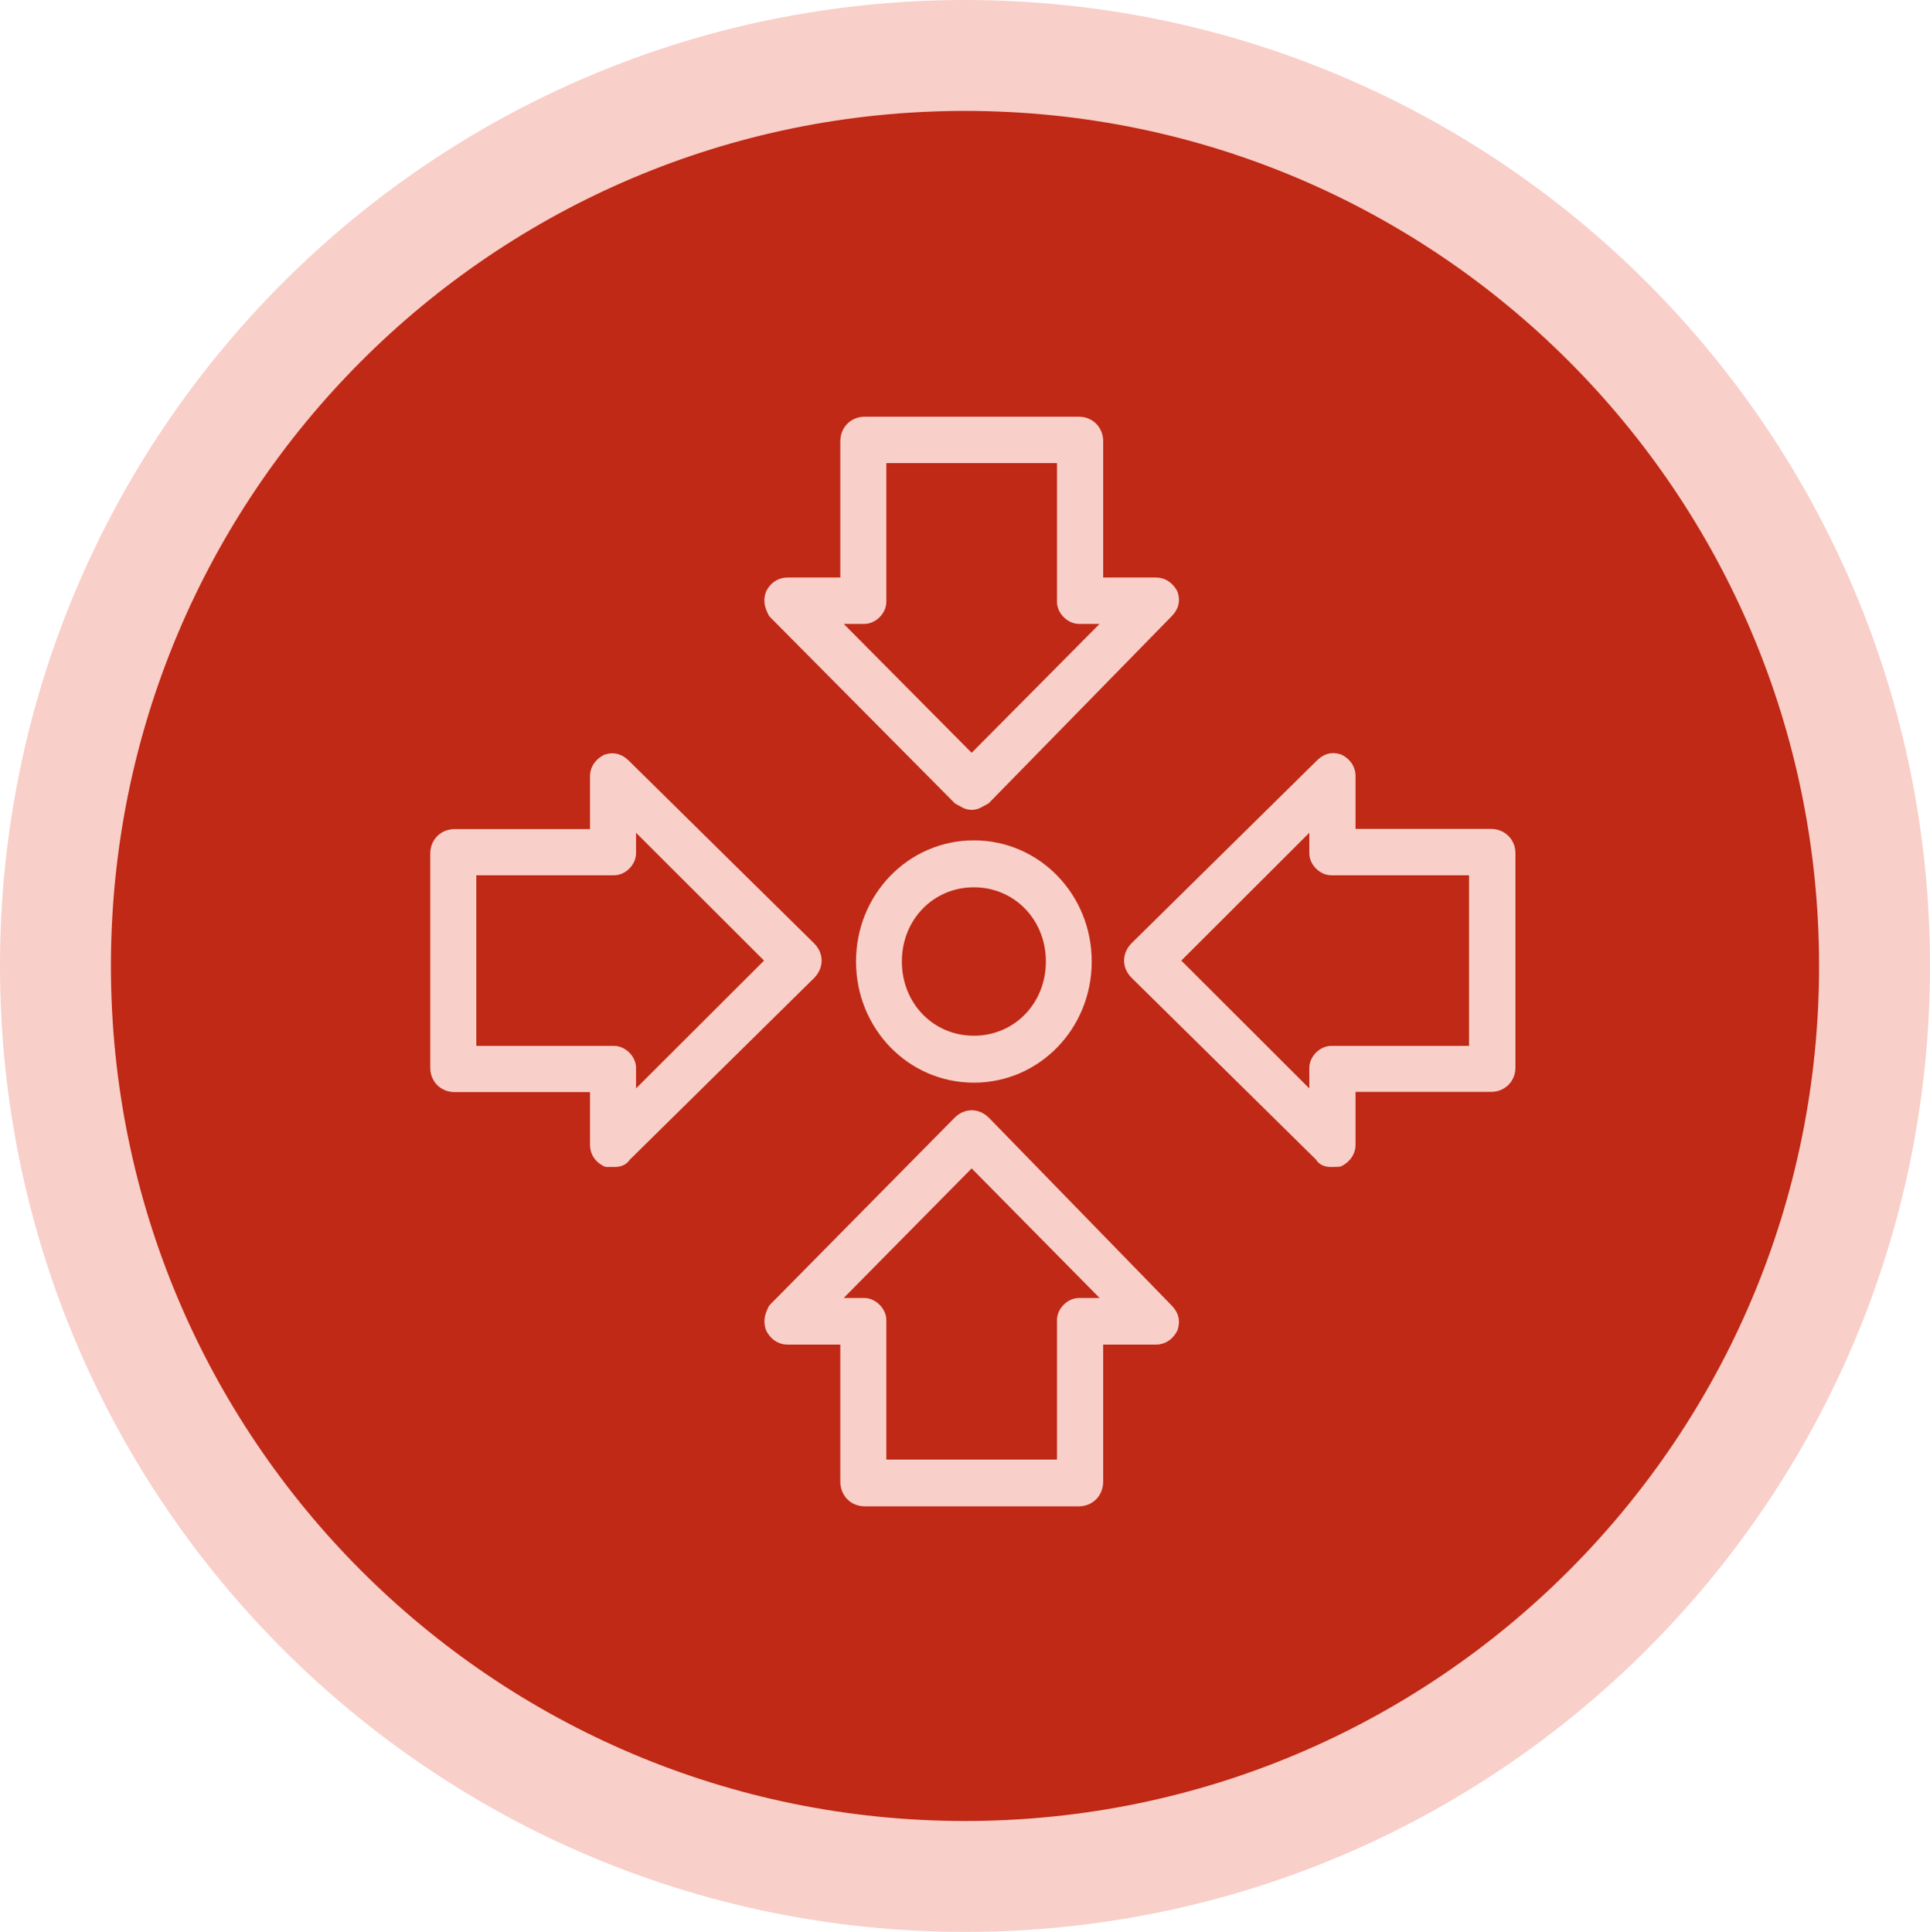 <?xml version="1.0" encoding="utf-8"?>
<!-- Generator: Adobe Illustrator 19.0.0, SVG Export Plug-In . SVG Version: 6.00 Build 0)  -->
<svg version="1.1" id="Layer_1" xmlns="http://www.w3.org/2000/svg" xmlns:xlink="http://www.w3.org/1999/xlink" x="0px" y="0px"
	 viewBox="0 0 1044 1045.2" style="enable-background:new 0 0 1044 1045.2;" xml:space="preserve">
<style type="text/css">
	.st0{clip-path:url(#XMLID_60_);fill-rule:evenodd;clip-rule:evenodd;fill:#BF2915;}
	.st1{clip-path:url(#XMLID_60_);fill:none;stroke:#F9CFC9;stroke-width:60;stroke-miterlimit:8;}
	.st2{clip-path:url(#XMLID_60_);}
	.st3{clip-path:url(#XMLID_61_);fill-rule:evenodd;clip-rule:evenodd;fill:#F9CFC9;}
	.st4{clip-path:url(#XMLID_61_);fill:none;stroke:#F9CFC9;stroke-width:7.5;stroke-linejoin:round;stroke-miterlimit:10;}
	.st5{clip-path:url(#XMLID_61_);}
	.st6{clip-path:url(#XMLID_62_);fill-rule:evenodd;clip-rule:evenodd;fill:#F9CFC9;}
	.st7{clip-path:url(#XMLID_62_);fill:none;stroke:#F9CFC9;stroke-width:7.5;stroke-linejoin:round;stroke-miterlimit:10;}
	.st8{clip-path:url(#XMLID_62_);}
	.st9{clip-path:url(#XMLID_63_);fill-rule:evenodd;clip-rule:evenodd;fill:#F9CFC9;}
	.st10{clip-path:url(#XMLID_63_);fill:none;stroke:#F9CFC9;stroke-width:7.5;stroke-linejoin:round;stroke-miterlimit:10;}
	.st11{clip-path:url(#XMLID_63_);}
	.st12{clip-path:url(#XMLID_64_);fill-rule:evenodd;clip-rule:evenodd;fill:#F9CFC9;}
	.st13{clip-path:url(#XMLID_64_);fill:none;stroke:#F9CFC9;stroke-width:7.5;stroke-linejoin:round;stroke-miterlimit:10;}
	.st14{clip-path:url(#XMLID_64_);}
	.st15{clip-path:url(#XMLID_65_);fill-rule:evenodd;clip-rule:evenodd;fill:#F9CFC9;}
	.st16{clip-path:url(#XMLID_65_);fill:none;stroke:#F9CFC9;stroke-width:7.5;stroke-linejoin:round;stroke-miterlimit:10;}
</style>
<g id="XMLID_2_">
	<g id="XMLID_3_">
		<defs>
			<polygon id="XMLID_4_" points="0,1045.2 1044,1045.2 1044,0 0,0 0,1045.2 			"/>
		</defs>
		<clipPath id="XMLID_60_">
			<use xlink:href="#XMLID_4_"  style="overflow:visible;"/>
		</clipPath>
		<path id="XMLID_46_" class="st0" d="M30,522.6C30,250.5,250.3,30,522,30s492,220.5,492,492.6c0,272.1-220.3,492.6-492,492.6
			S30,794.7,30,522.6L30,522.6z"/>
		<path id="XMLID_45_" class="st1" d="M30,522.6C30,250.5,250.3,30,522,30s492,220.5,492,492.6c0,272.1-220.3,492.6-492,492.6
			S30,794.7,30,522.6L30,522.6z"/>
		<g id="XMLID_5_" class="st2">
			<defs>
				<polygon id="XMLID_6_" points="0,1045.2 1044,1045.2 1044,0 0,0 0,1045.2 				"/>
			</defs>
			<clipPath id="XMLID_61_">
				<use xlink:href="#XMLID_6_"  style="overflow:visible;"/>
			</clipPath>
			<path id="XMLID_42_" class="st3" d="M720.1,627.6c-1.3,0-4,0-5.4-2.7c-99.9-98.5-99.9-98.5-99.9-98.5c-4-4-4-9.4,0-13.5
				c99.9-98.5,99.9-98.5,99.9-98.5c2.7-2.7,5.4-4,9.4-2.7c2.7,1.3,5.4,4,5.4,8.1c0,32.4,0,32.4,0,32.4c77,0,77,0,77,0
				c5.4,0,9.5,4,9.5,9.4c0,116,0,116,0,116c0,5.4-4.1,9.4-9.5,9.4c-77,0-77,0-77,0c0,32.4,0,32.4,0,32.4c0,4-2.7,6.7-5.4,8.1
				C722.8,627.6,721.5,627.6,720.1,627.6L720.1,627.6z M633.7,519.7c78.3,78.2,78.3,78.2,78.3,78.2c0-20.2,0-20.2,0-20.2
				c0-4,4-8.1,8.1-8.1c78.3,0,78.3,0,78.3,0c0-99.8,0-99.8,0-99.8c-78.3,0-78.3,0-78.3,0c-4,0-8.1-4-8.1-8.1c0-20.2,0-20.2,0-20.2
				L633.7,519.7L633.7,519.7L633.7,519.7z"/>
			<path id="XMLID_39_" class="st4" d="M720.1,627.6c-1.3,0-4,0-5.4-2.7c-99.9-98.5-99.9-98.5-99.9-98.5c-4-4-4-9.4,0-13.5
				c99.9-98.5,99.9-98.5,99.9-98.5c2.7-2.7,5.4-4,9.4-2.7c2.7,1.3,5.4,4,5.4,8.1c0,32.4,0,32.4,0,32.4c77,0,77,0,77,0
				c5.4,0,9.5,4,9.5,9.4c0,116,0,116,0,116c0,5.4-4.1,9.4-9.5,9.4c-77,0-77,0-77,0c0,32.4,0,32.4,0,32.4c0,4-2.7,6.7-5.4,8.1
				C722.8,627.6,721.5,627.6,720.1,627.6L720.1,627.6z M633.7,519.7c78.3,78.2,78.3,78.2,78.3,78.2c0-20.2,0-20.2,0-20.2
				c0-4,4-8.1,8.1-8.1c78.3,0,78.3,0,78.3,0c0-99.8,0-99.8,0-99.8c-78.3,0-78.3,0-78.3,0c-4,0-8.1-4-8.1-8.1c0-20.2,0-20.2,0-20.2
				L633.7,519.7L633.7,519.7L633.7,519.7z"/>
			<g id="XMLID_7_" class="st5">
				<defs>
					<polygon id="XMLID_8_" points="0,1045.2 1044,1045.2 1044,0 0,0 0,1045.2 					"/>
				</defs>
				<clipPath id="XMLID_62_">
					<use xlink:href="#XMLID_8_"  style="overflow:visible;"/>
				</clipPath>
				<path id="XMLID_36_" class="st6" d="M525.6,434.4c-2.7,0-4-1.4-6.7-2.7c-99.8-100.6-99.8-100.6-99.8-100.6
					c-1.3-2.7-2.7-5.4-1.3-9.5c1.3-2.7,4-5.4,8.1-5.4c32.4,0,32.4,0,32.4,0c0-77.5,0-77.5,0-77.5c0-5.4,4-9.5,9.4-9.5
					c115.9,0,115.9,0,115.9,0c5.4,0,9.4,4.1,9.4,9.5c0,77.5,0,77.5,0,77.5c32.4,0,32.4,0,32.4,0c4,0,6.7,2.7,8.1,5.4
					c1.3,4.1,0,6.8-2.7,9.5c-98.4,100.6-98.4,100.6-98.4,100.6C529.6,433,528.3,434.4,525.6,434.4L525.6,434.4z M447.4,333.8
					c78.2,78.8,78.2,78.8,78.2,78.8c78.2-78.8,78.2-78.8,78.2-78.8c-20.2,0-20.2,0-20.2,0c-4,0-8.1-4.1-8.1-8.2
					c0-78.8,0-78.8,0-78.8c-99.8,0-99.8,0-99.8,0c0,78.8,0,78.8,0,78.8c0,4.1-4,8.2-8.1,8.2H447.4L447.4,333.8L447.4,333.8z"/>
				<path id="XMLID_33_" class="st7" d="M525.6,434.4c-2.7,0-4-1.4-6.7-2.7c-99.8-100.6-99.8-100.6-99.8-100.6
					c-1.3-2.7-2.7-5.4-1.3-9.5c1.3-2.7,4-5.4,8.1-5.4c32.4,0,32.4,0,32.4,0c0-77.5,0-77.5,0-77.5c0-5.4,4-9.5,9.4-9.5
					c115.9,0,115.9,0,115.9,0c5.4,0,9.4,4.1,9.4,9.5c0,77.5,0,77.5,0,77.5c32.4,0,32.4,0,32.4,0c4,0,6.7,2.7,8.1,5.4
					c1.3,4.1,0,6.8-2.7,9.5c-98.4,100.6-98.4,100.6-98.4,100.6C529.6,433,528.3,434.4,525.6,434.4L525.6,434.4z M447.4,333.8
					c78.2,78.8,78.2,78.8,78.2,78.8c78.2-78.8,78.2-78.8,78.2-78.8c-20.2,0-20.2,0-20.2,0c-4,0-8.1-4.1-8.1-8.2
					c0-78.8,0-78.8,0-78.8c-99.8,0-99.8,0-99.8,0c0,78.8,0,78.8,0,78.8c0,4.1-4,8.2-8.1,8.2H447.4L447.4,333.8L447.4,333.8z"/>
				<g id="XMLID_9_" class="st8">
					<defs>
						<polygon id="XMLID_10_" points="0,1045.2 1044,1045.2 1044,0 0,0 0,1045.2 						"/>
					</defs>
					<clipPath id="XMLID_63_">
						<use xlink:href="#XMLID_10_"  style="overflow:visible;"/>
					</clipPath>
					<path id="XMLID_30_" class="st9" d="M583.6,811.2c-115.9,0-115.9,0-115.9,0c-5.4,0-9.4-4.1-9.4-9.6c0-77.9,0-77.9,0-77.9
						c-32.4,0-32.4,0-32.4,0c-4,0-6.7-2.7-8.1-5.5c-1.3-4.1,0-6.8,1.3-9.6c99.8-101.1,99.8-101.1,99.8-101.1c4-4.1,9.4-4.1,13.5,0
						c98.4,101.1,98.4,101.1,98.4,101.1c2.7,2.7,4,5.5,2.7,9.6c-1.3,2.7-4,5.5-8.1,5.5c-32.4,0-32.4,0-32.4,0c0,77.9,0,77.9,0,77.9
						C593,807.1,589,811.2,583.6,811.2L583.6,811.2z M475.7,793.4c99.8,0,99.8,0,99.8,0c0-79.2,0-79.2,0-79.2c0-4.1,4-8.2,8.1-8.2
						c20.2,0,20.2,0,20.2,0c-78.2-79.2-78.2-79.2-78.2-79.2C447.4,706,447.4,706,447.4,706c20.2,0,20.2,0,20.2,0
						c4,0,8.1,4.1,8.1,8.2V793.4L475.7,793.4L475.7,793.4z"/>
					<path id="XMLID_27_" class="st10" d="M583.6,811.2c-115.9,0-115.9,0-115.9,0c-5.4,0-9.4-4.1-9.4-9.6c0-77.9,0-77.9,0-77.9
						c-32.4,0-32.4,0-32.4,0c-4,0-6.7-2.7-8.1-5.5c-1.3-4.1,0-6.8,1.3-9.6c99.8-101.1,99.8-101.1,99.8-101.1c4-4.1,9.4-4.1,13.5,0
						c98.4,101.1,98.4,101.1,98.4,101.1c2.7,2.7,4,5.5,2.7,9.6c-1.3,2.7-4,5.5-8.1,5.5c-32.4,0-32.4,0-32.4,0c0,77.9,0,77.9,0,77.9
						C593,807.1,589,811.2,583.6,811.2L583.6,811.2z M475.7,793.4c99.8,0,99.8,0,99.8,0c0-79.2,0-79.2,0-79.2c0-4.1,4-8.2,8.1-8.2
						c20.2,0,20.2,0,20.2,0c-78.2-79.2-78.2-79.2-78.2-79.2C447.4,706,447.4,706,447.4,706c20.2,0,20.2,0,20.2,0
						c4,0,8.1,4.1,8.1,8.2V793.4L475.7,793.4L475.7,793.4z"/>
					<g id="XMLID_11_" class="st11">
						<defs>
							<polygon id="XMLID_12_" points="0,1045.2 1044,1045.2 1044,0 0,0 0,1045.2 							"/>
						</defs>
						<clipPath id="XMLID_64_">
							<use xlink:href="#XMLID_12_"  style="overflow:visible;"/>
						</clipPath>
						<path id="XMLID_24_" class="st12" d="M332.3,627.6c-1.4,0-2.7,0-4,0c-2.7-1.3-5.4-4-5.4-8.1c0-32.4,0-32.4,0-32.4
							c-77,0-77,0-77,0c-5.4,0-9.4-4-9.4-9.4c0-116,0-116,0-116c0-5.4,4.1-9.4,9.4-9.4c77,0,77,0,77,0c0-32.4,0-32.4,0-32.4
							c0-4,2.7-6.7,5.4-8.1c4-1.3,6.8,0,9.5,2.7c99.9,98.5,99.9,98.5,99.9,98.5c4,4,4,9.4,0,13.5c-99.9,98.5-99.9,98.5-99.9,98.5
							C336.3,627.6,333.6,627.6,332.3,627.6L332.3,627.6z M253.9,569.6c78.3,0,78.3,0,78.3,0c4,0,8.1,4,8.1,8.1
							c0,20.2,0,20.2,0,20.2c78.3-78.2,78.3-78.2,78.3-78.2c-78.3-78.2-78.3-78.2-78.3-78.2c0,20.2,0,20.2,0,20.2c0,4-4,8.1-8.1,8.1
							c-78.3,0-78.3,0-78.3,0V569.6L253.9,569.6L253.9,569.6z"/>
						<path id="XMLID_21_" class="st13" d="M332.3,627.6c-1.4,0-2.7,0-4,0c-2.7-1.3-5.4-4-5.4-8.1c0-32.4,0-32.4,0-32.4
							c-77,0-77,0-77,0c-5.4,0-9.4-4-9.4-9.4c0-116,0-116,0-116c0-5.4,4.1-9.4,9.4-9.4c77,0,77,0,77,0c0-32.4,0-32.4,0-32.4
							c0-4,2.7-6.7,5.4-8.1c4-1.3,6.8,0,9.5,2.7c99.9,98.5,99.9,98.5,99.9,98.5c4,4,4,9.4,0,13.5c-99.9,98.5-99.9,98.5-99.9,98.5
							C336.3,627.6,333.6,627.6,332.3,627.6L332.3,627.6z M253.9,569.6c78.3,0,78.3,0,78.3,0c4,0,8.1,4,8.1,8.1
							c0,20.2,0,20.2,0,20.2c78.3-78.2,78.3-78.2,78.3-78.2c-78.3-78.2-78.3-78.2-78.3-78.2c0,20.2,0,20.2,0,20.2c0,4-4,8.1-8.1,8.1
							c-78.3,0-78.3,0-78.3,0V569.6L253.9,569.6L253.9,569.6z"/>
						<g id="XMLID_13_" class="st14">
							<defs>
								<polygon id="XMLID_14_" points="0,1045.2 1044,1045.2 1044,0 0,0 0,1045.2 								"/>
							</defs>
							<clipPath id="XMLID_65_">
								<use xlink:href="#XMLID_14_"  style="overflow:visible;"/>
							</clipPath>
							<path id="XMLID_18_" class="st15" d="M526.8,582c-33.3,0-60-27.5-60-61.8s26.7-61.8,60-61.8s60,27.5,60,61.8
								S560.1,582,526.8,582L526.8,582z M526.8,476.3c-24,0-42.7,19.2-42.7,43.9s18.7,43.9,42.7,43.9s42.7-19.2,42.7-43.9
								S550.8,476.3,526.8,476.3L526.8,476.3z"/>
							<path id="XMLID_15_" class="st16" d="M526.8,582c-33.3,0-60-27.5-60-61.8s26.7-61.8,60-61.8s60,27.5,60,61.8
								S560.1,582,526.8,582L526.8,582z M526.8,476.3c-24,0-42.7,19.2-42.7,43.9s18.7,43.9,42.7,43.9s42.7-19.2,42.7-43.9
								S550.8,476.3,526.8,476.3L526.8,476.3z"/>
						</g>
					</g>
				</g>
			</g>
		</g>
	</g>
</g>
</svg>
